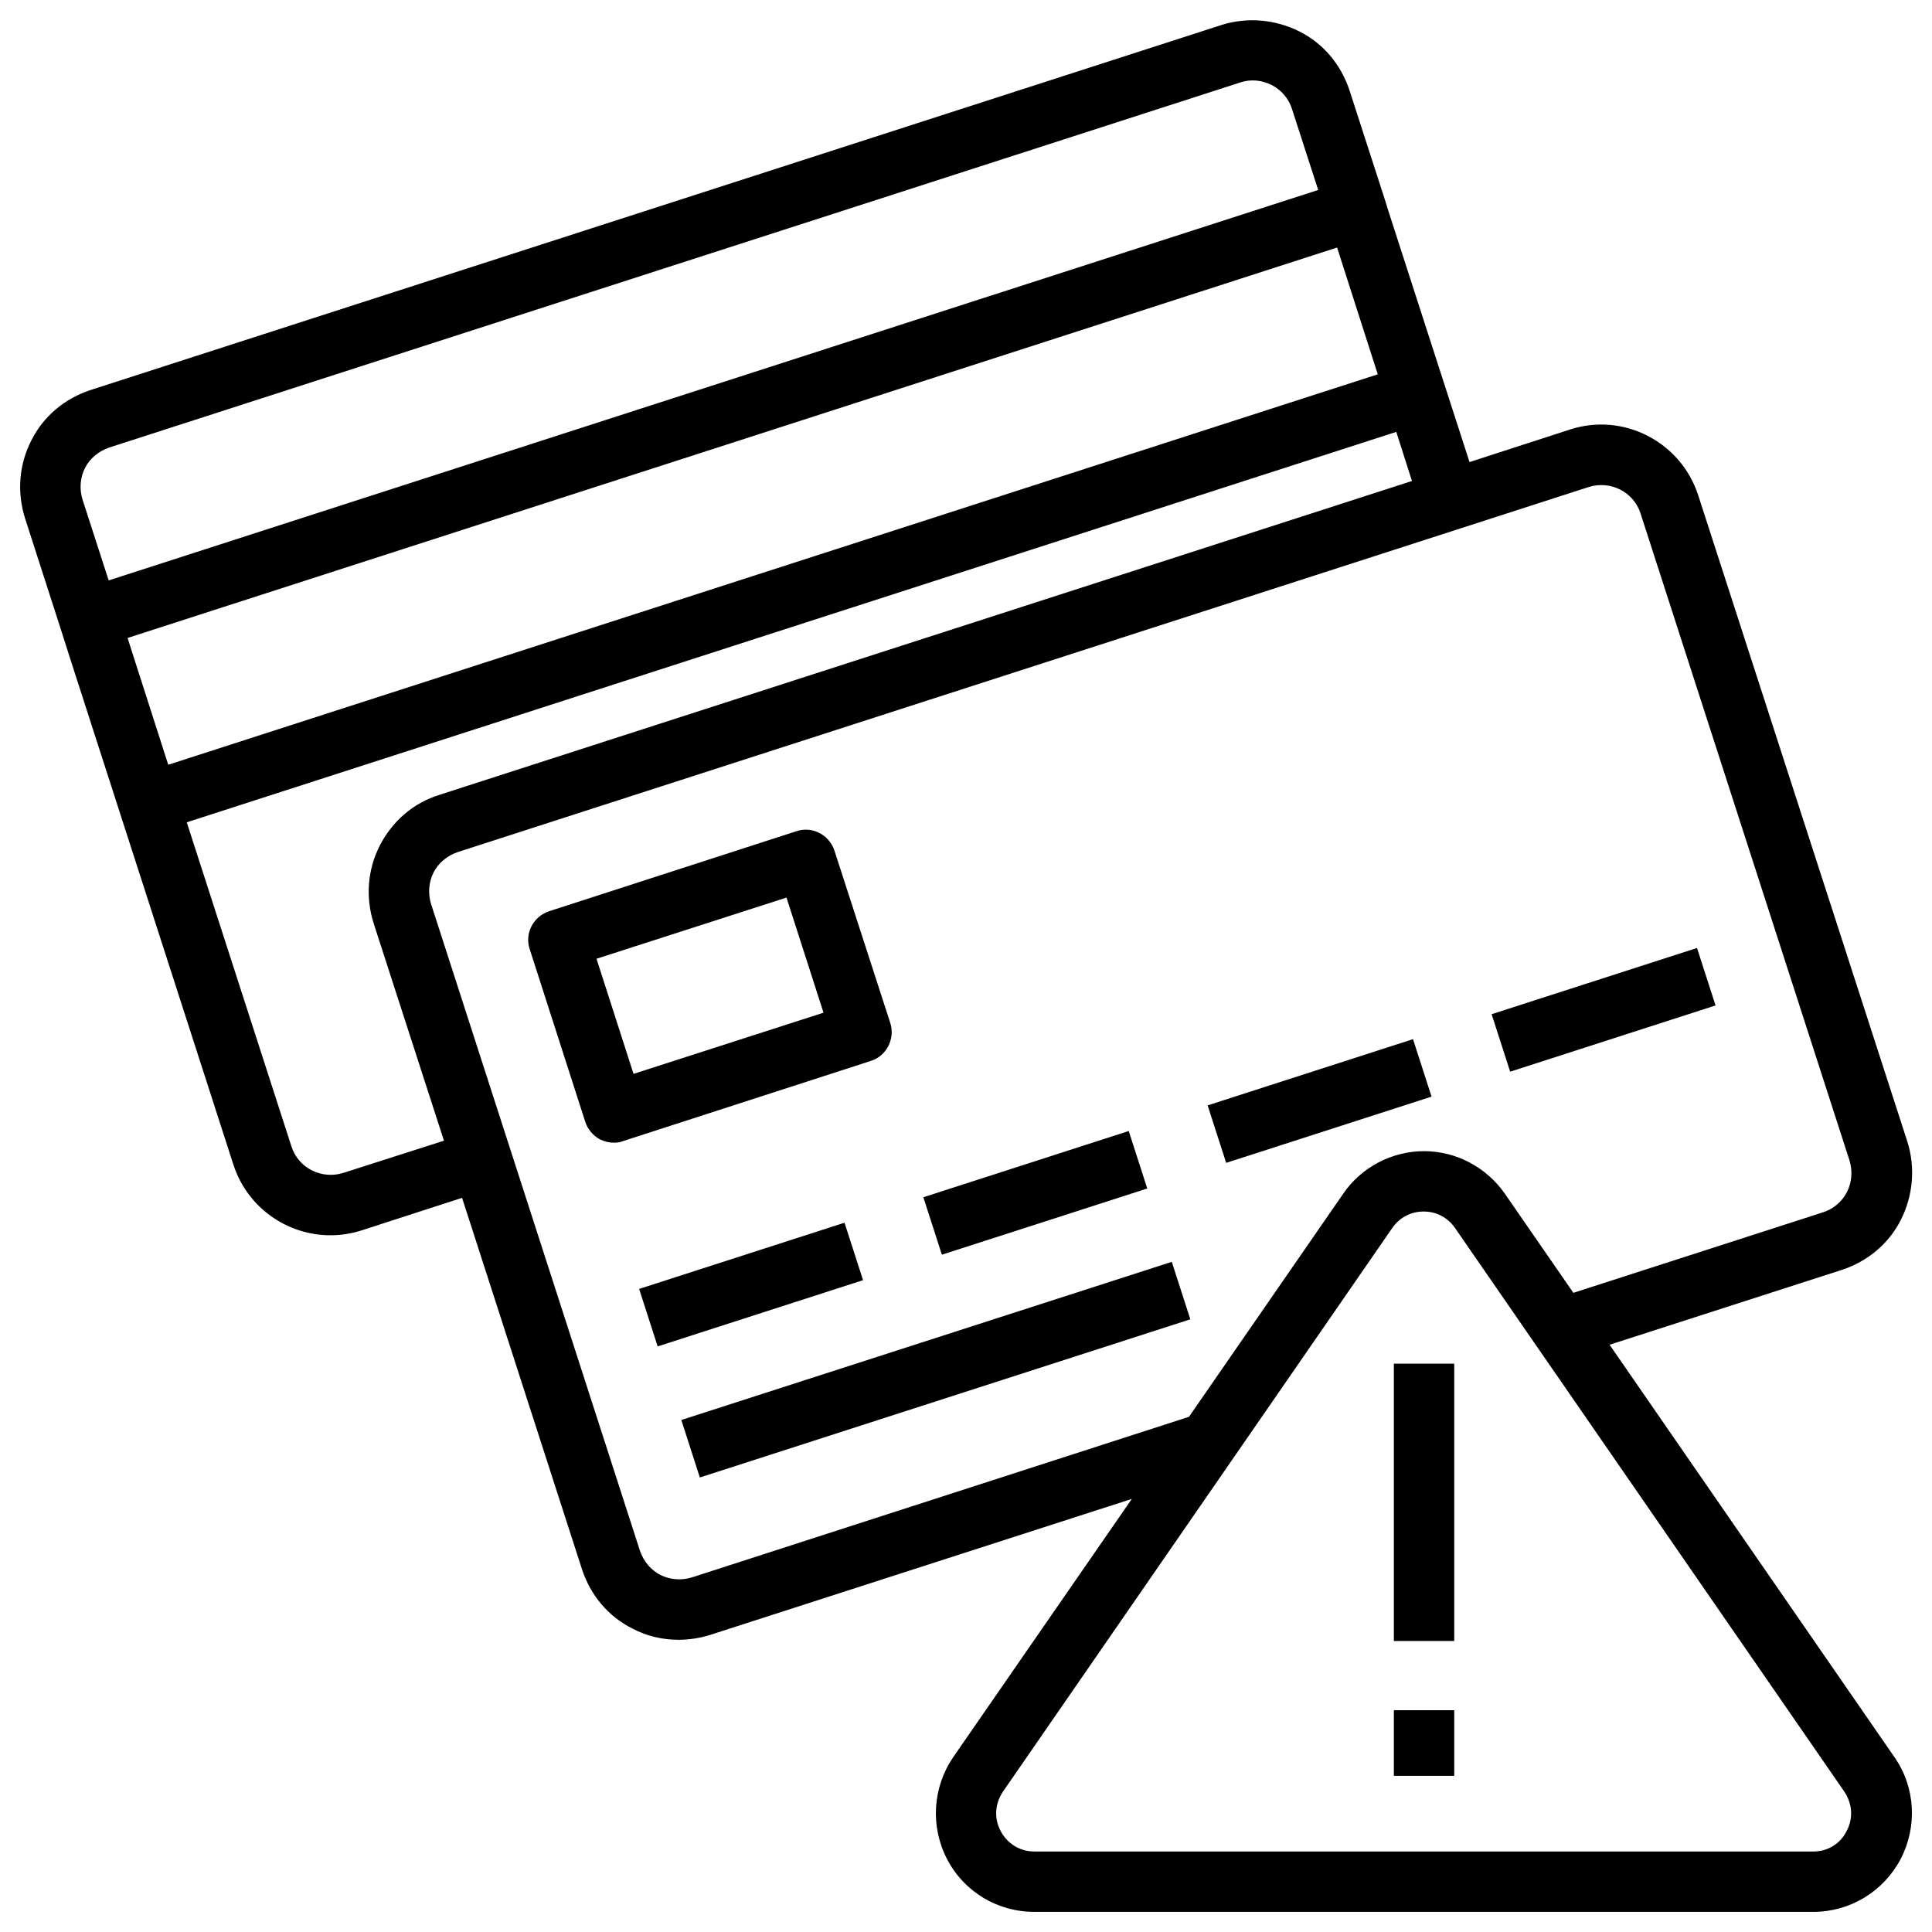 <svg id="Layer_1" enable-background="new 0 0 48 48" viewBox="0 0 48 48" xmlns="http://www.w3.org/2000/svg"><path d="m23.53 46.19c.42.81 1.25 1.31 2.17 1.31h19.35c.91 0 1.74-.5 2.17-1.31.42-.81.37-1.78-.15-2.53l-7.08-10.25 5.77-1.86c.64-.21 1.17-.65 1.47-1.25s.36-1.29.16-1.93l-5.2-16.07c-.43-1.32-1.85-2.06-3.18-1.63l-2.5.81-2.01-6.22-.09-.29-.88-2.72c-.21-.64-.65-1.17-1.25-1.47s-1.29-.36-1.93-.16l-28.1 9.07c-.64.21-1.17.65-1.47 1.25-.31.6-.36 1.29-.16 1.93l.88 2.73.3.94 4 12.4c.35 1.07 1.34 1.75 2.41 1.75.26 0 .52-.04.77-.12l2.5-.81 2.98 9.23c.21.64.65 1.17 1.25 1.47.36.19.75.28 1.15.28.26 0 .52-.04.78-.12l10.48-3.38-4.44 6.42c-.51.75-.57 1.72-.15 2.53zm10.7-36.89-30.05 9.7-.95-2.96-.06-.19 30.05-9.7.16.5zm-32.12 2.33c.12-.24.34-.42.6-.51l28.1-9.07c.26-.09.54-.06.78.06s.43.34.51.6l.65 2.01-30.05 9.7-.65-2.01c-.08-.26-.06-.54.06-.78zm6.42 17.51c-.54.17-1.12-.12-1.29-.66l-2.6-8.05 30.05-9.7.39 1.22-24.17 7.8c-.64.2-1.16.65-1.47 1.25s-.36 1.29-.16 1.93l1.75 5.41zm8.66 10.05c-.26.08-.54.06-.78-.06s-.42-.34-.51-.6l-5.19-16.07c-.08-.26-.06-.54.06-.78s.34-.42.6-.51l28.1-9.07c.54-.17 1.12.12 1.29.66l5.19 16.07c.08.26.06.54-.06.78s-.34.43-.6.51l-6.2 2-1.7-2.46c-.46-.66-1.21-1.06-2.01-1.06s-1.56.4-2.01 1.06l-3.83 5.54zm7.73 5.32 9.67-14c.18-.26.46-.41.78-.41s.6.15.78.41l9.67 14c.2.3.23.66.06.98-.16.32-.47.51-.83.51h-19.35c-.36 0-.67-.19-.84-.51s-.14-.68.06-.98z"/><path d="m34.63 33.88h1.5v6.89h-1.5z"/><path d="m34.63 42.49h1.5v1.63h-1.5z"/><path d="m22.07 25.99c.09-.18.11-.38.05-.57l-1.39-4.29c-.13-.39-.55-.61-.94-.48l-6.15 1.99c-.39.13-.61.55-.48.94l1.38 4.29c.06.19.2.35.37.44.11.05.22.08.34.08.08 0 .16-.01.23-.04l6.15-1.99c.2-.06.35-.2.44-.37zm-6.33.69-.92-2.86 4.72-1.52.92 2.86z"/><path d="m15.98 31.15h5.36v1.5h-5.36z" transform="matrix(.952 -.307 .307 .952 -8.897 7.274)"/><path d="m16.85 33.26h12.8v1.5h-12.8z" transform="matrix(.952 -.307 .307 .952 -9.325 8.789)"/><path d="m23.04 28.87h5.36v1.5h-5.36z" transform="matrix(.952 -.307 .307 .952 -7.857 9.334)"/><path d="m30.1 26.59h5.36v1.5h-5.36z" transform="matrix(.952 -.307 .307 .952 -6.815 11.39)"/><path d="m37.15 24.32h5.36v1.5h-5.36z" transform="matrix(.952 -.307 .307 .952 -5.774 13.45)"/></svg>